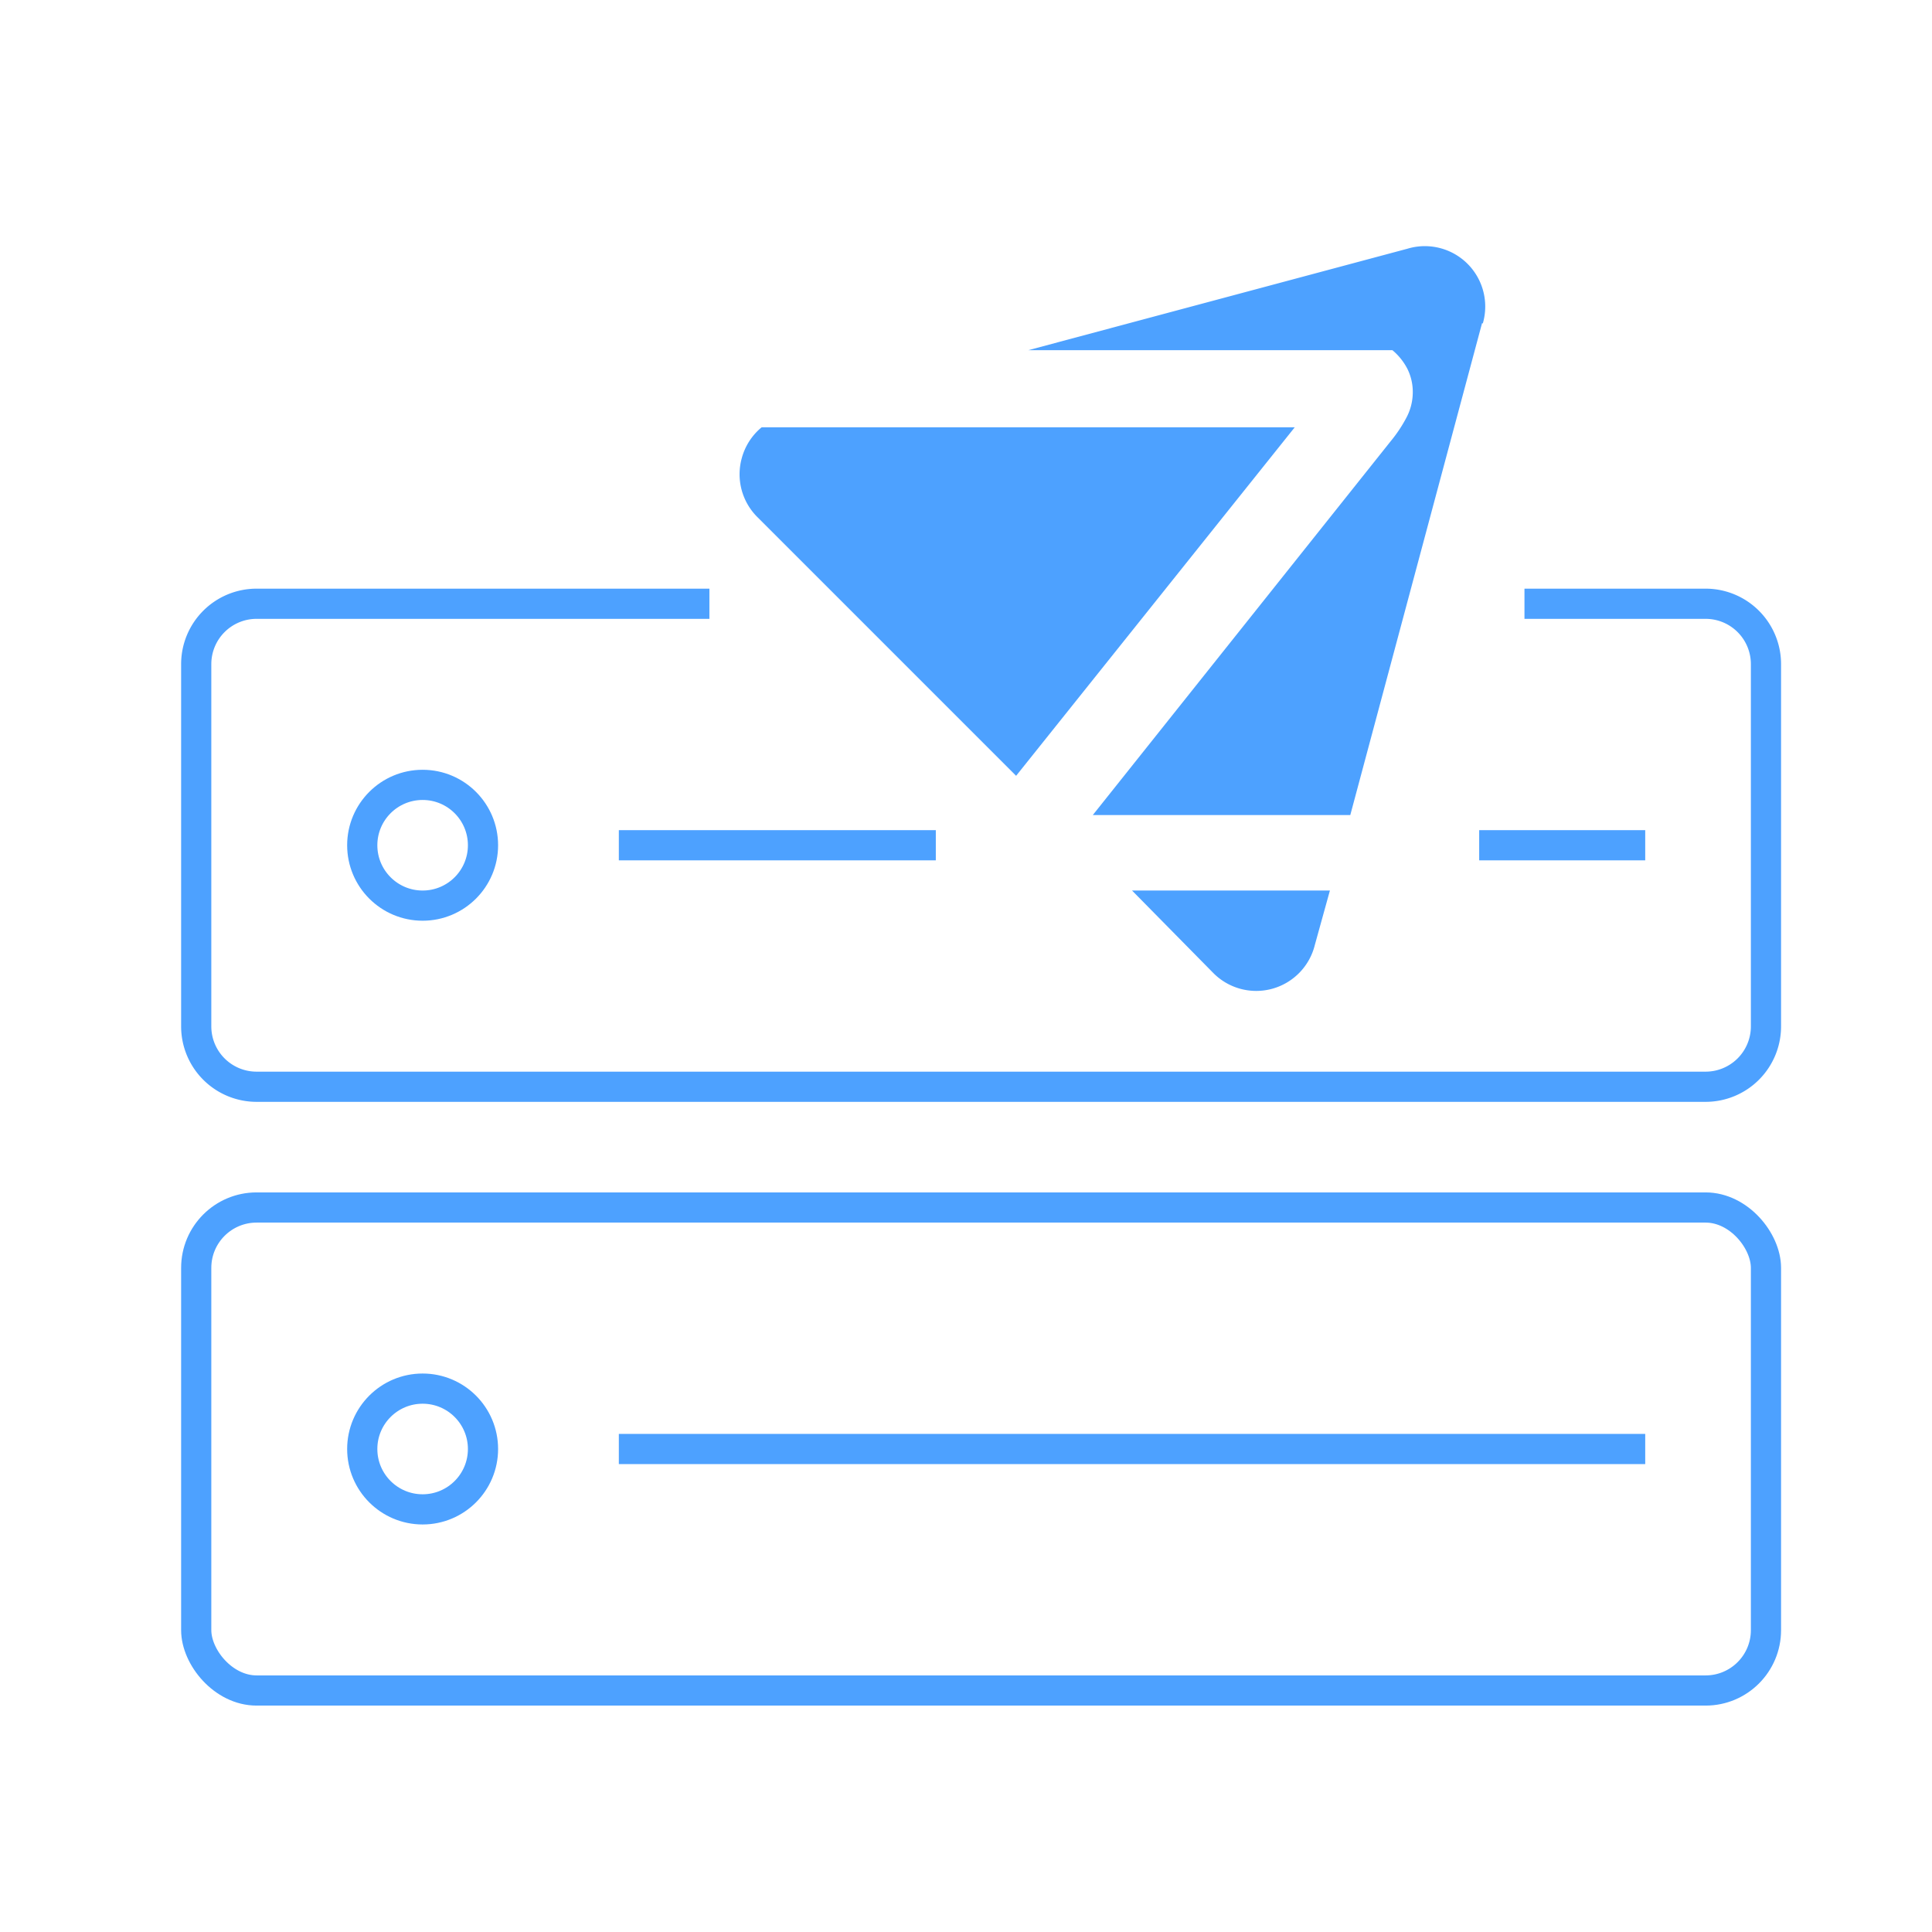 <?xml version="1.0" encoding="UTF-8"?> <svg xmlns="http://www.w3.org/2000/svg" id="Слой_1" data-name="Слой 1" viewBox="0 0 128 128"> <defs> <style>.cls-1{fill:none;stroke:#4da1ff;stroke-miterlimit:10;stroke-width:2px;}.cls-2{fill:#4da1ff;}</style> </defs> <rect class="cls-1" x="13" y="80" width="104" height="32" rx="4"></rect> <circle class="cls-1" cx="28" cy="96" r="4"></circle> <line class="cls-1" x1="41" y1="96" x2="109" y2="96"></line> <path class="cls-1" d="M47,40H17a4,4,0,0,0-4,4V68a4,4,0,0,0,4,4h96a4,4,0,0,0,4-4V44a4,4,0,0,0-4-4H101"></path> <circle class="cls-1" cx="28" cy="56" r="4"></circle> <line class="cls-1" x1="41" y1="56" x2="62" y2="56"></line> <line class="cls-1" x1="98" y1="56" x2="109" y2="56"></line> <path class="cls-2" d="M49.14,30.37a4,4,0,0,1,1.32-2.06H85.78L67.32,51.4,50.19,34.27A4,4,0,0,1,49.14,30.37Z"></path> <path class="cls-2" d="M84.28,65.51a4,4,0,0,1-3.9-1.05L75,59H88.11l-1,3.61A4,4,0,0,1,84.28,65.51Z"></path> <path class="cls-2" d="M98.19,21.41,89.46,54H72.4L92.13,29.24a9.16,9.16,0,0,0,1.08-1.63A3.59,3.59,0,0,0,93.6,26a3.43,3.43,0,0,0-.35-1.55,4,4,0,0,0-1-1.25H68.13l25.11-6.72a4,4,0,0,1,5,4.95Z"></path> </svg> 